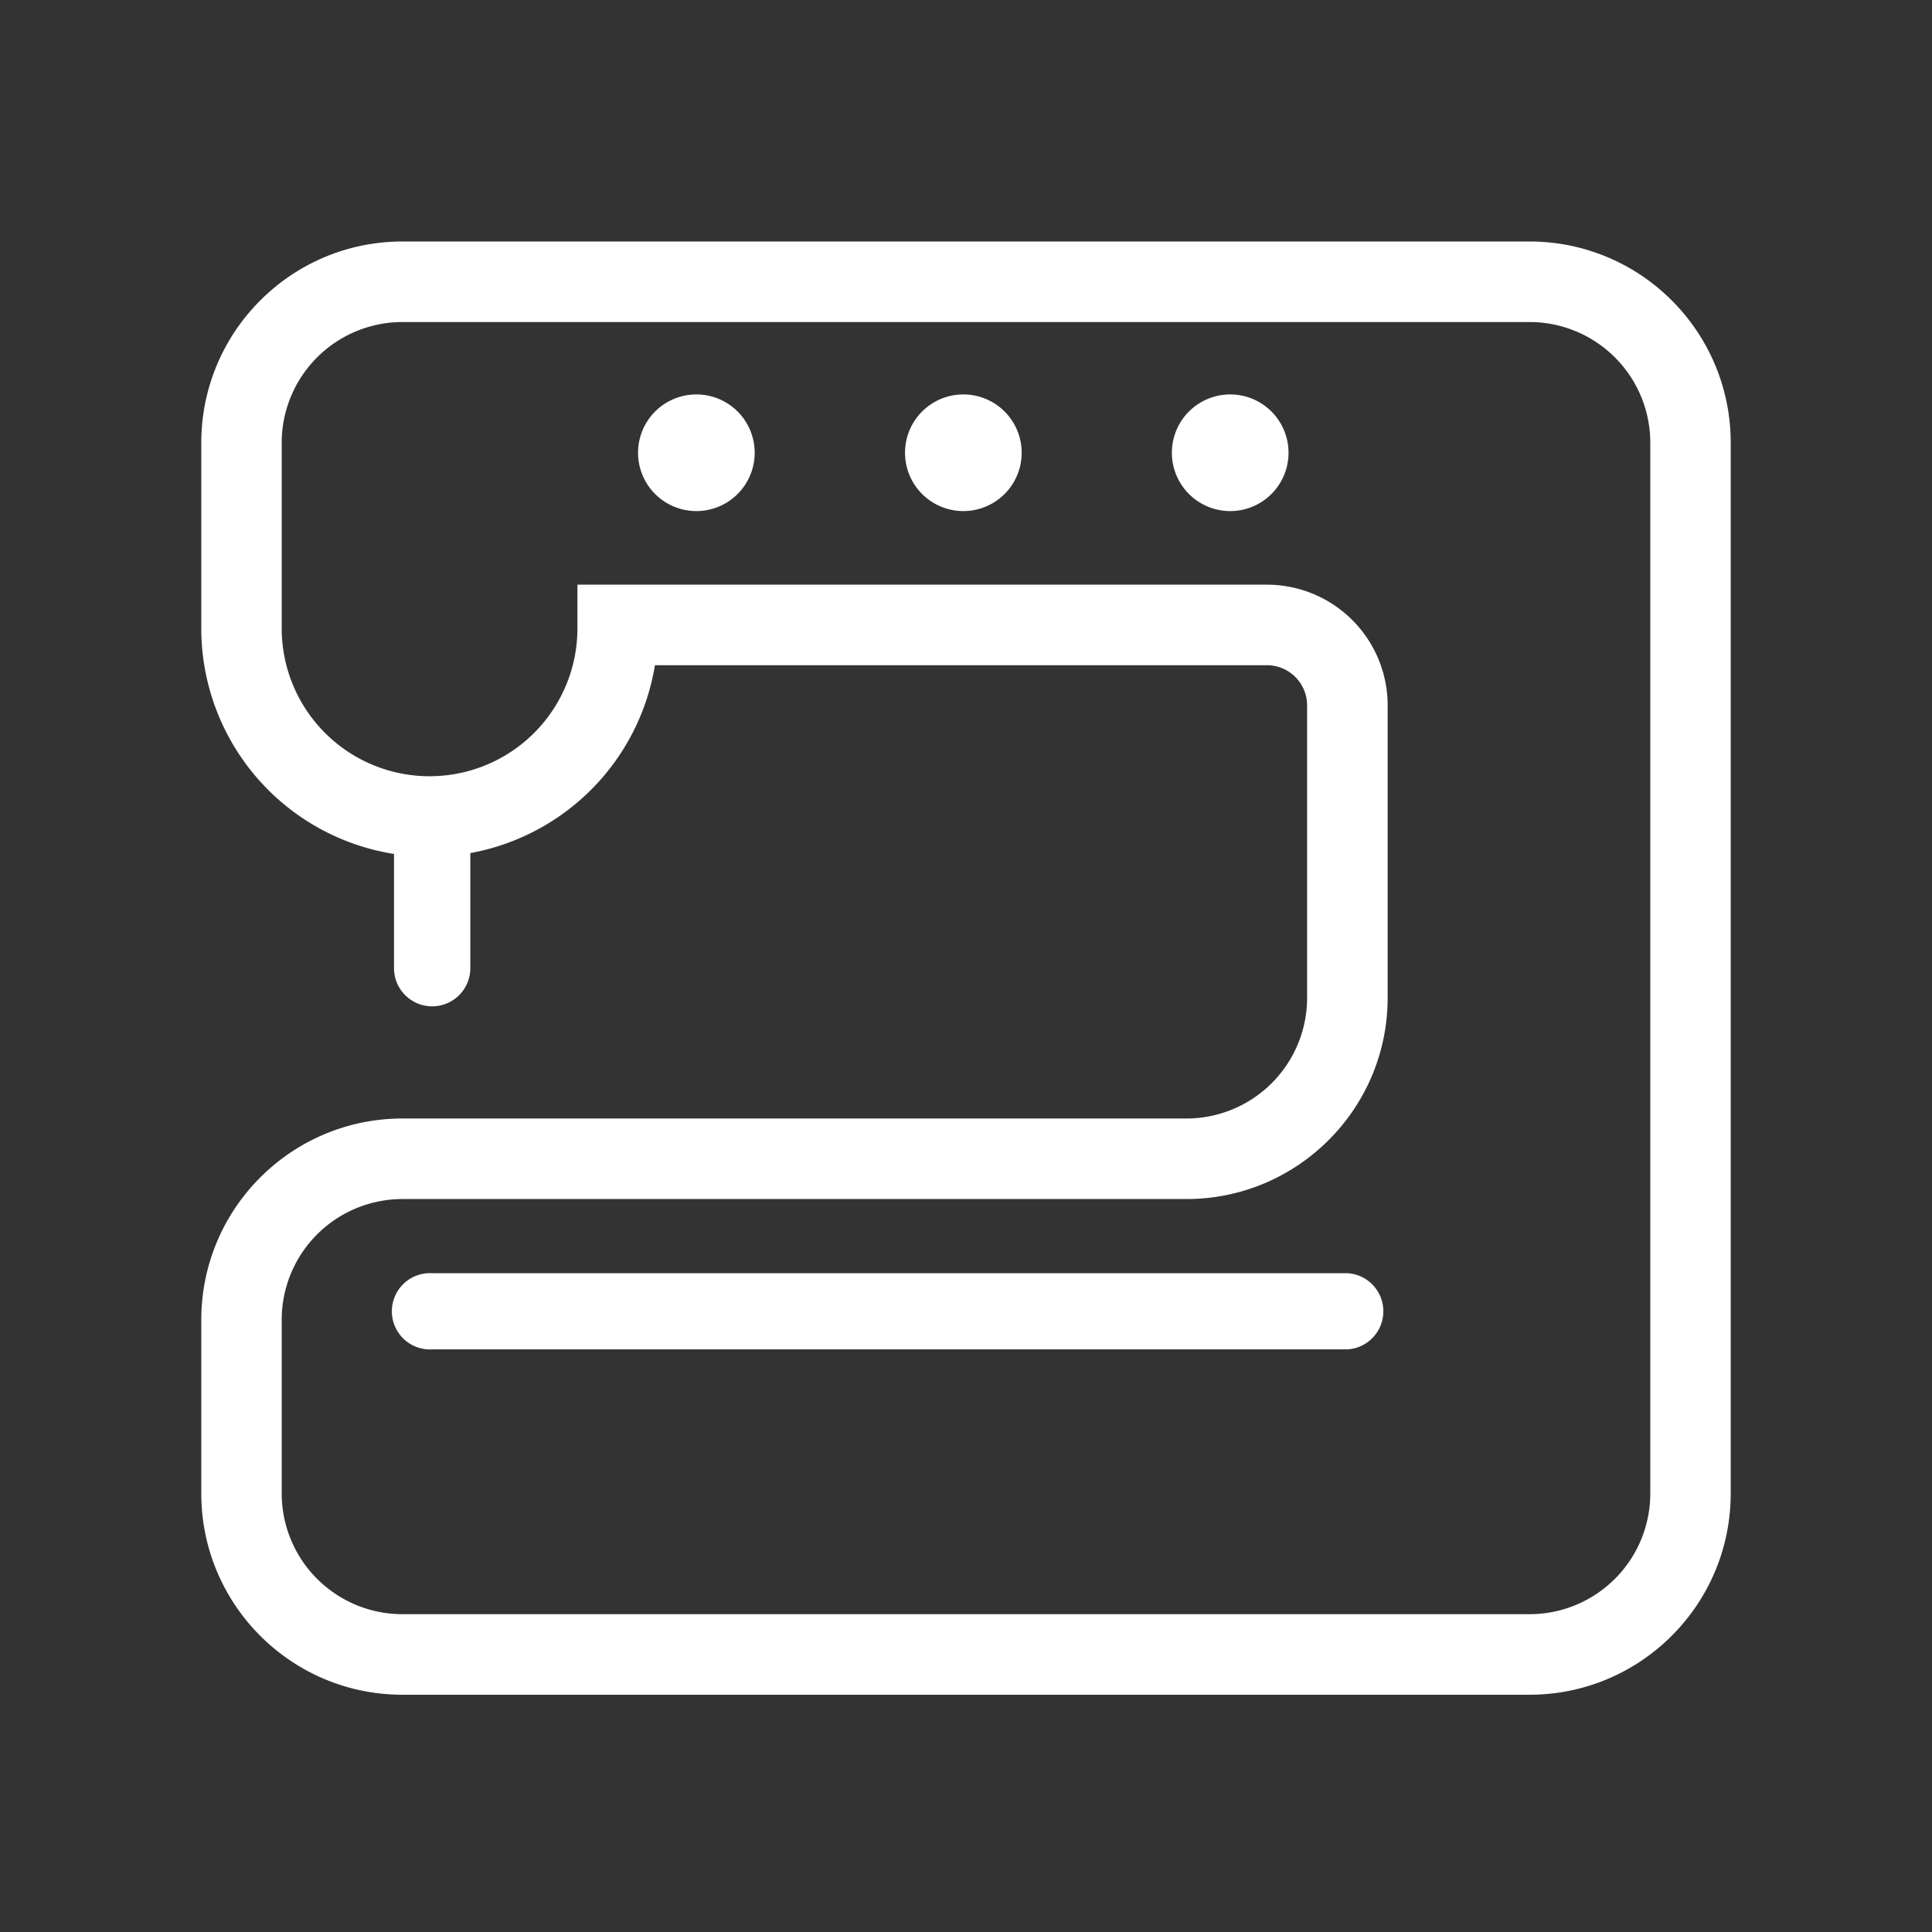 <?xml version="1.0" encoding="UTF-8" standalone="no"?>
<svg xmlns="http://www.w3.org/2000/svg" xmlns:xlink="http://www.w3.org/1999/xlink" class="icon" viewBox="0 0 1024 1024" version="1.1" width="48" height="48">
  <rect x="0" y="0" width="1024" height="1024" fill="#333333" stroke="none"/>
  <path d="M213.312 635.52a64 64 0 0 0-64 64v92.032a64 64 0 0 0 64 64h597.376a64 64 0 0 0 64-64V234.688a64 64 0 0 0-64-64H213.312a64 64 0 0 0-64 64v98.368a78.336 78.336 0 1 0 156.736 0v-23.168h365.44a64 64 0 0 1 64 64v154.944c0 58.88-47.808 106.688-106.688 106.688H213.312z m35.968-183.36v60.992a20.224 20.224 0 1 1-40.448 0v-60.544a121.024 121.024 0 0 1-102.144-119.552V234.688c0-58.88 47.744-106.688 106.624-106.688h597.376c58.88 0 106.624 47.744 106.624 106.688v556.864c0 58.88-47.744 106.688-106.624 106.688H213.312c-58.88 0-106.624-47.744-106.624-106.688V699.52c0-58.88 47.744-106.688 106.624-106.688h415.488a64 64 0 0 0 64-64v-154.88a21.312 21.312 0 0 0-21.376-21.376H347.136a121.152 121.152 0 0 1-97.92 99.584z m-20.224 222.656h485.056a20.224 20.224 0 0 1 0 40.384H229.056a20.224 20.224 0 1 1 0-40.384z m141.44-403.968a30.912 30.912 0 1 1 0-61.76 30.912 30.912 0 0 1 0 61.76z m141.504 0a30.912 30.912 0 1 1 0-61.76 30.912 30.912 0 0 1 0 61.76z m141.44 0a30.912 30.912 0 1 1 0-61.76 30.912 30.912 0 0 1 0 61.76z" fill="#FFFFFF"></path>
</svg>
